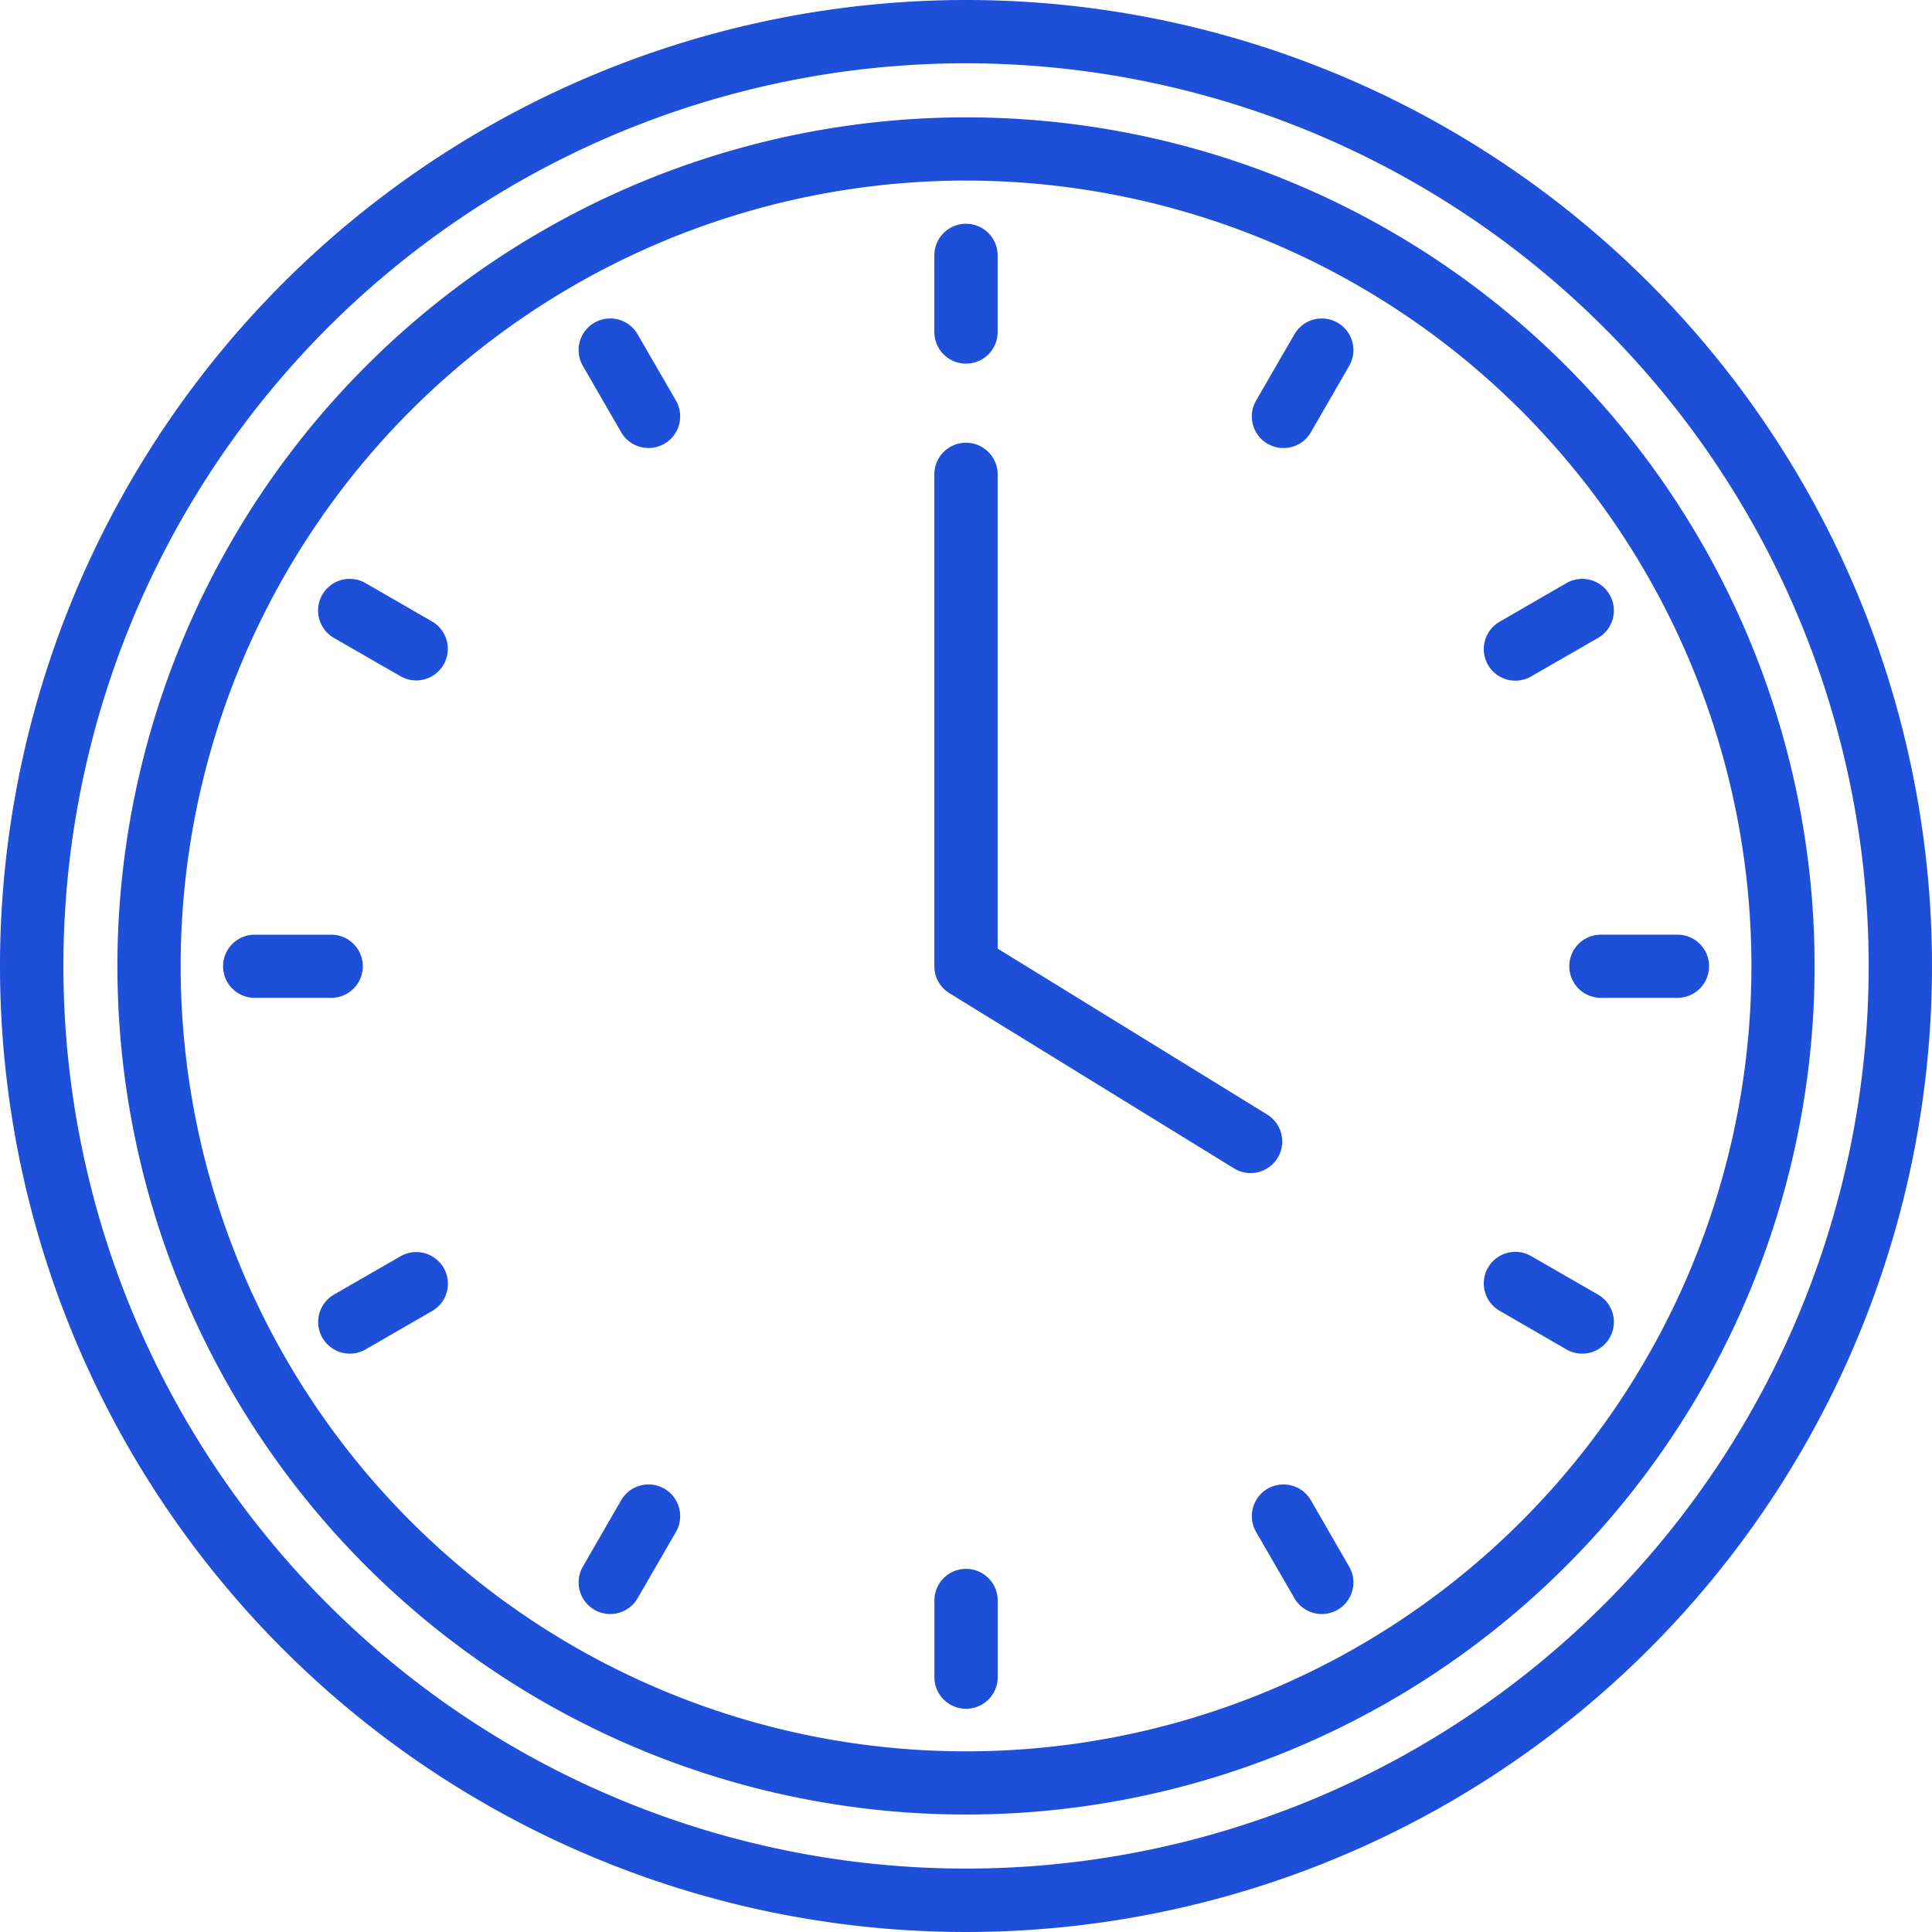 <svg xmlns="http://www.w3.org/2000/svg" width="130" height="129.994" viewBox="0 0 130 129.994">
  <g id="icon_5" data-name="icon 5" transform="translate(-3.953 -3.348)">
    <path id="Path_37297" data-name="Path 37297" d="M68.953,3.348a65,65,0,1,1-65,65,65.029,65.029,0,0,1,65-65Zm0,4.259a60.737,60.737,0,1,0,60.74,60.74,60.765,60.765,0,0,0-60.74-60.74Zm0,3.637a57.1,57.1,0,1,1-57.1,57.1,57.127,57.127,0,0,1,57.1-57.1Zm0,4.254a52.847,52.847,0,1,0,52.85,52.85A52.872,52.872,0,0,0,68.953,15.5Zm2.13,10.142a2.13,2.13,0,1,1-4.259,0V20.489a2.13,2.13,0,0,1,4.259,0Zm17.389,80.788a2.129,2.129,0,0,1,3.687-2.13l2.575,4.463a2.126,2.126,0,1,1-3.681,2.13ZM30.9,87.883a2.126,2.126,0,0,1,2.13,3.681l-4.474,2.581a2.129,2.129,0,0,1-2.13-3.687Zm40.187,28.362a2.13,2.13,0,0,1-4.259,0v-5.156a2.13,2.13,0,1,1,4.259,0Zm-50-45.755a2.124,2.124,0,1,1,0-4.248h5.156a2.124,2.124,0,1,1,0,4.248ZM43.173,27.968a2.126,2.126,0,0,1,3.681-2.13L49.435,30.3a2.129,2.129,0,1,1-3.687,2.13Zm2.575,76.33a2.129,2.129,0,0,1,3.687,2.13l-2.581,4.463a2.126,2.126,0,1,1-3.681-2.13Zm65.924-33.809a2.124,2.124,0,1,1,0-4.248h5.156a2.124,2.124,0,1,1,0,4.248ZM66.824,68.36V35.222a2.13,2.13,0,0,1,4.259,0V67.178L89.221,78.343a2.127,2.127,0,0,1-2.234,3.621L67.836,70.177a2.124,2.124,0,0,1-1.013-1.816Zm-33.8-23.195a2.126,2.126,0,0,1-2.13,3.681l-4.474-2.575a2.129,2.129,0,0,1,2.13-3.687ZM91.053,25.839a2.126,2.126,0,0,1,3.681,2.13l-2.575,4.463a2.129,2.129,0,1,1-3.687-2.13Zm18.3,16.746a2.129,2.129,0,0,1,2.13,3.687l-4.474,2.575a2.124,2.124,0,1,1-2.119-3.681Zm2.13,47.874a2.129,2.129,0,0,1-2.13,3.687l-4.463-2.581a2.124,2.124,0,1,1,2.119-3.681Z" fill="#1d4fd8" fill-rule="evenodd"/>
  </g>
</svg>
